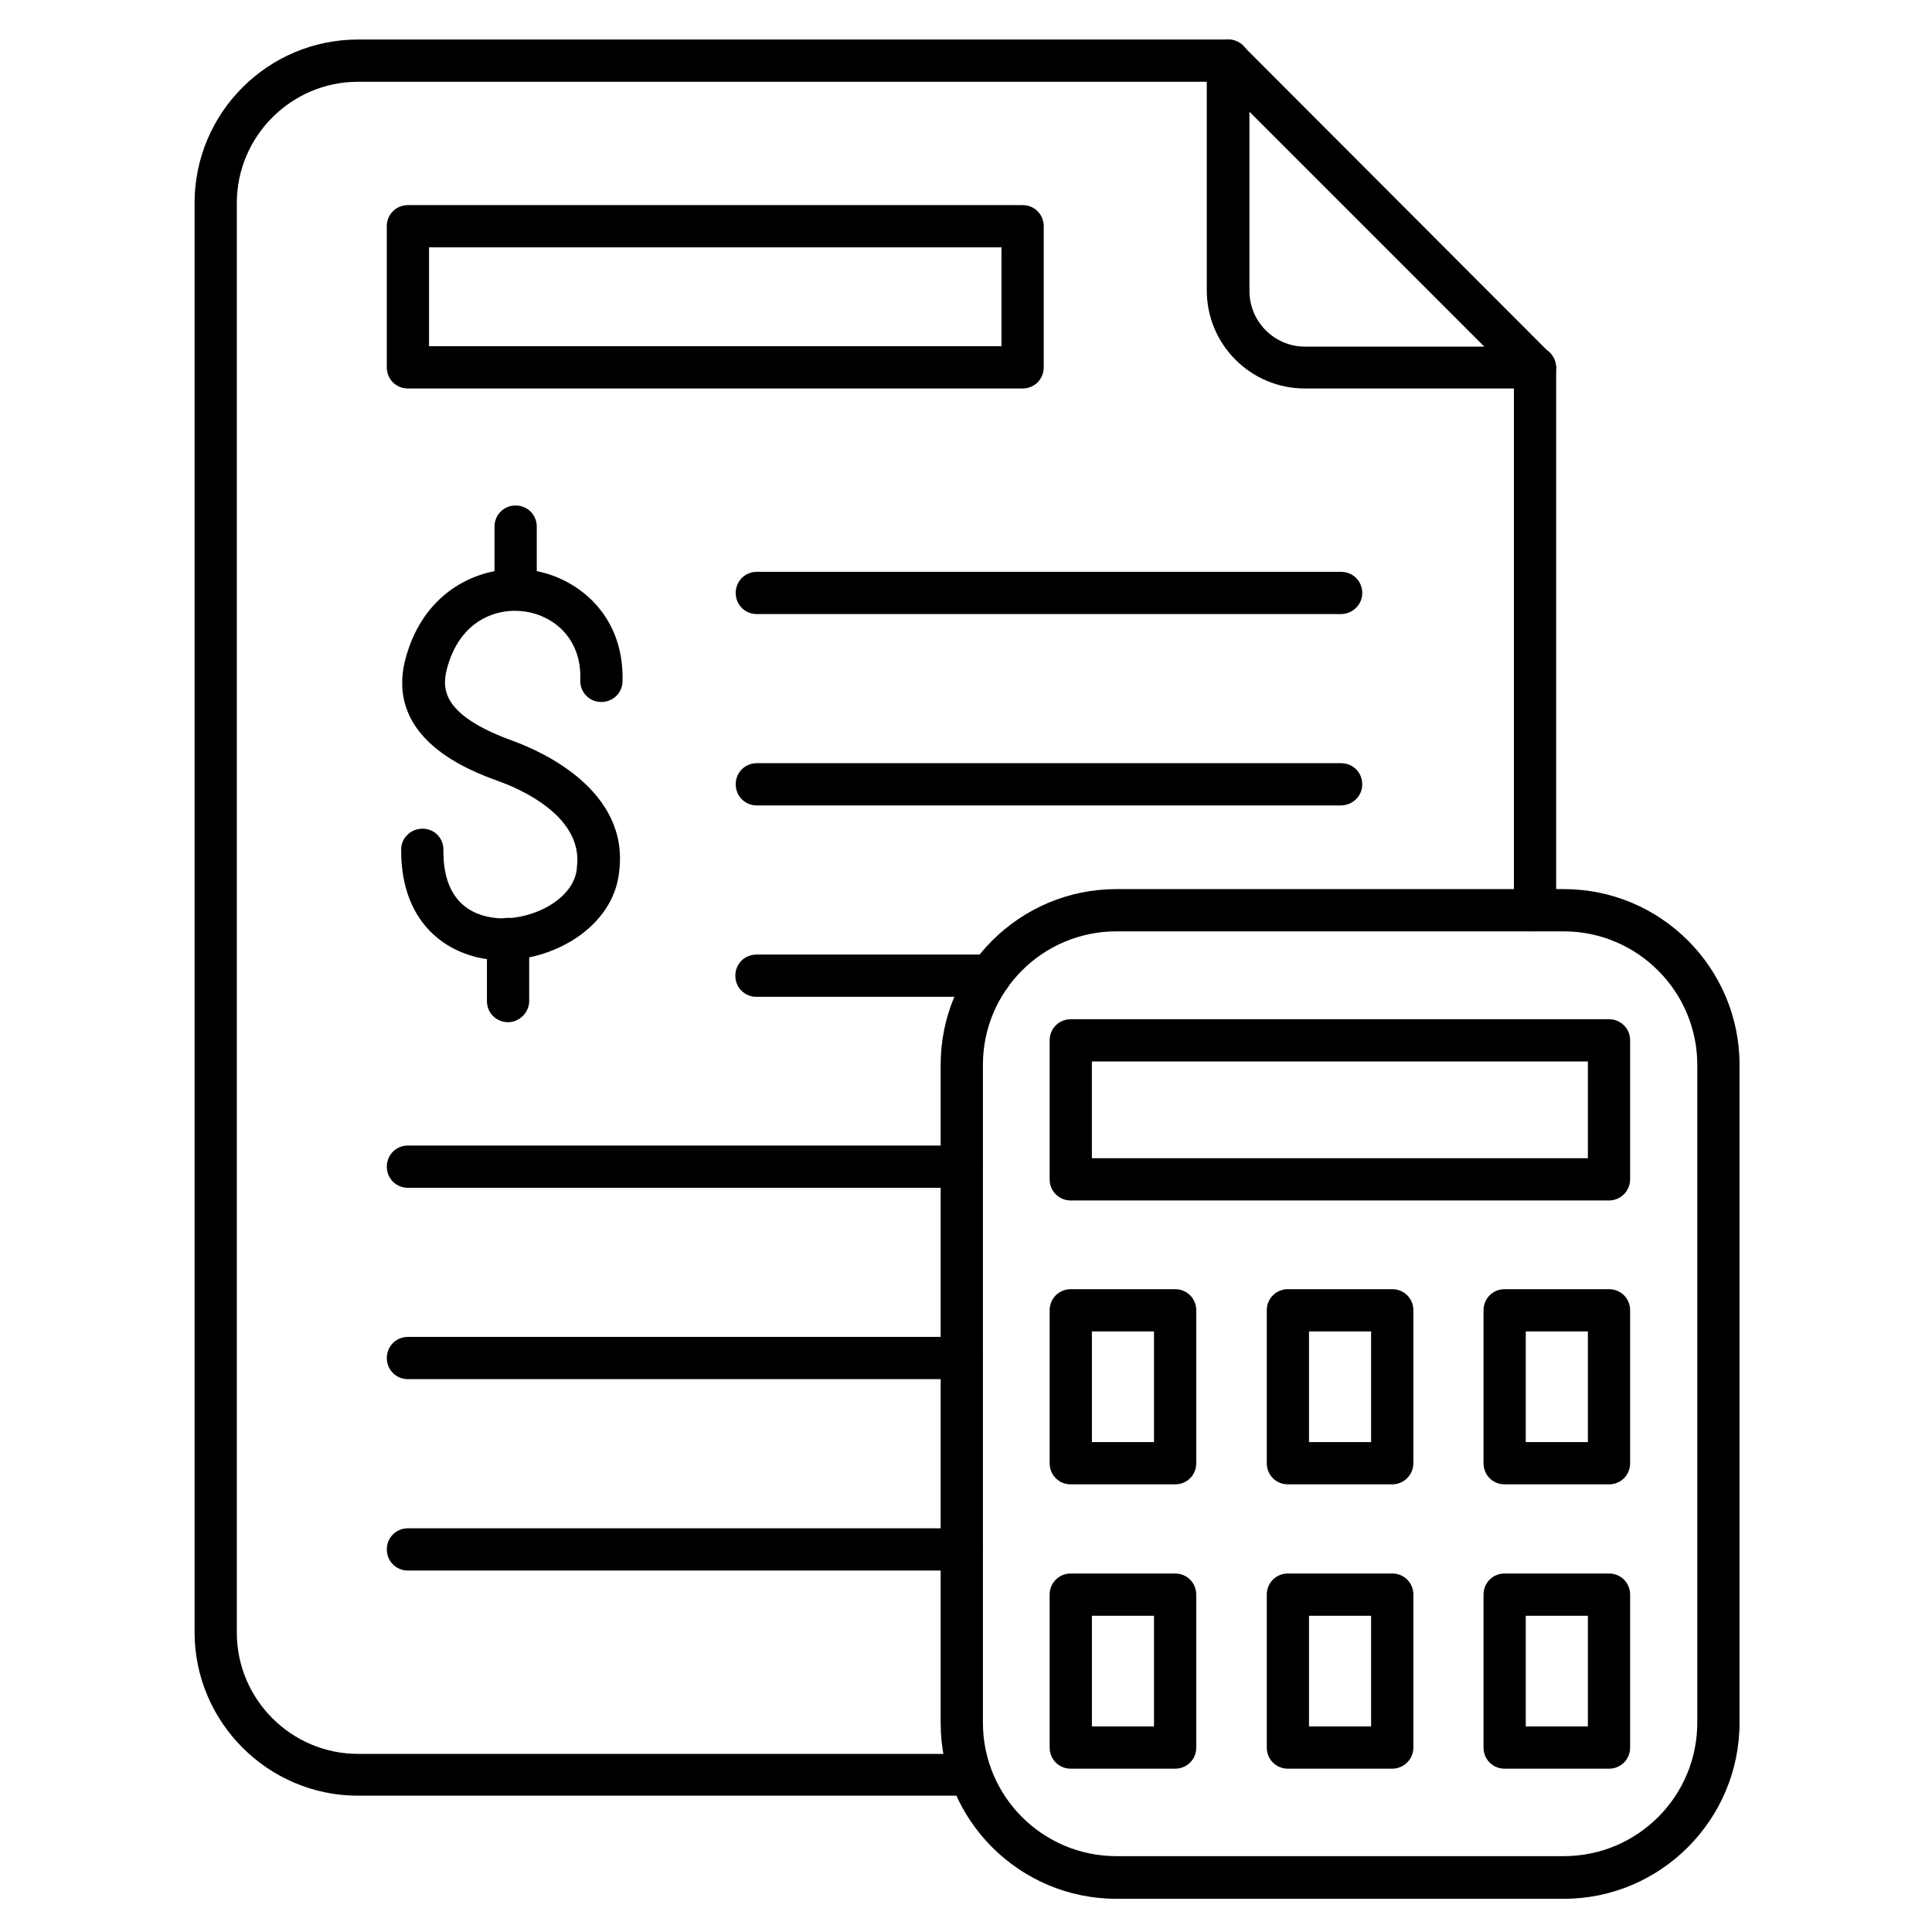 <?xml version="1.0" encoding="UTF-8"?>
<!-- Uploaded to: SVG Repo, www.svgrepo.com, Generator: SVG Repo Mixer Tools -->
<svg fill="#000000" width="800px" height="800px" version="1.1" viewBox="144 144 512 512" xmlns="http://www.w3.org/2000/svg">
 <g>
  <path d="m401.23 619.88h-162.34c-23.848 0-43.328-19.48-43.328-43.328v-378.75c0-23.961 19.48-43.328 43.328-43.328h230.63c3.137 0 5.598 2.465 5.598 5.598 0 3.137-2.465 5.598-5.598 5.598h-230.63c-17.688 0-32.133 14.441-32.133 32.133v378.86c0 17.688 14.441 32.133 32.133 32.133h162.34c3.137 0 5.598 2.465 5.598 5.598 0 3.133-2.574 5.484-5.598 5.484zm149.57-229.07c-3.137 0-5.598-2.465-5.598-5.598v-143.75c0-3.137 2.465-5.598 5.598-5.598 3.137 0 5.598 2.465 5.598 5.598v143.75c0 3.023-2.461 5.598-5.598 5.598z"/>
  <path d="m550.8 246.95h-61.016c-14.332 0-25.973-11.645-25.973-25.973l-0.004-60.906c0-2.238 1.344-4.367 3.469-5.148 2.129-0.895 4.477-0.449 6.156 1.23l81.281 81.395c1.566 1.566 2.129 4.031 1.23 6.047-0.777 2.012-2.793 3.356-5.144 3.356zm-75.684-73.332v47.469c0 8.172 6.606 14.777 14.777 14.777h47.469z"/>
  <path d="m499.3 306.74h-154.73c-3.137 0-5.598-2.465-5.598-5.598 0-3.137 2.465-5.598 5.598-5.598h154.84c3.137 0 5.598 2.465 5.598 5.598 0.004 3.133-2.57 5.598-5.707 5.598z"/>
  <path d="m499.3 357.45h-154.73c-3.137 0-5.598-2.465-5.598-5.598 0-3.137 2.465-5.598 5.598-5.598h154.84c3.137 0 5.598 2.465 5.598 5.598 0.004 3.137-2.57 5.598-5.707 5.598z"/>
  <path d="m406.38 408.17h-61.914c-3.137 0-5.598-2.465-5.598-5.598 0-3.137 2.465-5.598 5.598-5.598h61.914c3.137 0 5.598 2.465 5.598 5.598 0 3.023-2.461 5.598-5.598 5.598z"/>
  <path d="m398.77 458.78h-146.66c-3.137 0-5.598-2.465-5.598-5.598 0-3.137 2.465-5.598 5.598-5.598h146.66c3.137 0 5.598 2.465 5.598 5.598 0 3.133-2.461 5.598-5.598 5.598z"/>
  <path d="m398.77 509.49h-146.66c-3.137 0-5.598-2.465-5.598-5.598 0-3.137 2.465-5.598 5.598-5.598h146.66c3.137 0 5.598 2.465 5.598 5.598 0 3.137-2.461 5.598-5.598 5.598z"/>
  <path d="m398.77 560.21h-146.66c-3.137 0-5.598-2.465-5.598-5.598 0-3.137 2.465-5.598 5.598-5.598h146.66c3.137 0 5.598 2.465 5.598 5.598 0 3.133-2.461 5.598-5.598 5.598z"/>
  <path d="m415 246.95h-162.9c-3.137 0-5.598-2.465-5.598-5.598v-37.395c0-3.137 2.465-5.598 5.598-5.598h162.9c3.137 0 5.598 2.465 5.598 5.598v37.395c0 3.133-2.461 5.598-5.598 5.598zm-157.3-11.195h151.7v-26.199h-151.7z"/>
  <path d="m280.65 305.73c-3.137 0-5.598-2.465-5.598-5.598v-16.57c0-3.137 2.465-5.598 5.598-5.598 3.137 0 5.598 2.465 5.598 5.598v16.457c0 3.137-2.574 5.711-5.598 5.711z"/>
  <path d="m278.64 414.89c-3.137 0-5.598-2.465-5.598-5.598v-16.457c0-3.137 2.465-5.598 5.598-5.598 3.137 0 5.598 2.465 5.598 5.598v16.457c0 3.019-2.574 5.598-5.598 5.598z"/>
  <path d="m277.29 398.43h-1.566c-11.867-0.559-25.527-8.621-25.414-29.332 0-3.023 2.574-5.484 5.598-5.484h0.113c3.137 0 5.598 2.574 5.484 5.711-0.113 15.004 9.18 17.688 14.777 18.023 9.07 0.449 19.93-5.148 20.602-13.324v-0.223c1.793-13.547-15.34-20.824-20.602-22.727-7.5-2.688-30.34-11.082-24.855-32.355 4.926-18.809 20.711-25.414 33.363-23.625 12.09 1.793 24.742 11.754 24.184 29.559-0.113 3.137-2.688 5.484-5.82 5.375-3.137-0.113-5.484-2.688-5.375-5.82 0.449-10.973-7.055-17.016-14.555-18.137-7.5-1.121-17.465 2.238-20.824 15.34-1.457 5.711-0.559 12.426 17.801 19.031 7.277 2.688 30.676 12.988 27.879 34.594-1.457 14.215-16.684 23.395-30.789 23.395z"/>
  <path d="m558.42 647.2h-118.56c-25.75 0-46.574-20.938-46.574-46.574v-174.43c0-25.75 20.938-46.574 46.574-46.574h118.56c25.75 0 46.574 20.938 46.574 46.574v174.32c0 25.754-20.934 46.688-46.574 46.688zm-118.56-256.38c-19.594 0-35.379 15.898-35.379 35.379v174.32c0 19.594 15.898 35.379 35.379 35.379h118.56c19.594 0 35.379-15.898 35.379-35.379v-174.32c0-19.48-15.898-35.379-35.379-35.379z"/>
  <path d="m570.4 462.14h-142.63c-3.137 0-5.598-2.465-5.598-5.598v-36.836c0-3.137 2.465-5.598 5.598-5.598h142.63c3.137 0 5.598 2.465 5.598 5.598v36.836c0 3.019-2.465 5.598-5.598 5.598zm-137.04-11.199h131.44v-25.637h-131.44z"/>
  <path d="m455.42 537.37h-27.652c-3.137 0-5.598-2.465-5.598-5.598v-40.527c0-3.137 2.465-5.598 5.598-5.598h27.652c3.137 0 5.598 2.465 5.598 5.598v40.527c0 3.133-2.465 5.598-5.598 5.598zm-22.055-11.195h16.457v-29.332h-16.457z"/>
  <path d="m512.96 537.37h-27.652c-3.137 0-5.598-2.465-5.598-5.598v-40.527c0-3.137 2.465-5.598 5.598-5.598h27.652c3.137 0 5.598 2.465 5.598 5.598v40.527c0 3.133-2.574 5.598-5.598 5.598zm-22.059-11.195h16.457v-29.332h-16.457z"/>
  <path d="m570.4 537.37h-27.652c-3.137 0-5.598-2.465-5.598-5.598v-40.527c0-3.137 2.465-5.598 5.598-5.598h27.652c3.137 0 5.598 2.465 5.598 5.598v40.527c0 3.133-2.465 5.598-5.598 5.598zm-22.055-11.195h16.457v-29.332h-16.457z"/>
  <path d="m455.42 612.72h-27.652c-3.137 0-5.598-2.465-5.598-5.598v-40.527c0-3.137 2.465-5.598 5.598-5.598h27.652c3.137 0 5.598 2.465 5.598 5.598v40.527c0 3.133-2.465 5.598-5.598 5.598zm-22.055-11.195h16.457v-29.332h-16.457z"/>
  <path d="m512.96 612.72h-27.652c-3.137 0-5.598-2.465-5.598-5.598v-40.527c0-3.137 2.465-5.598 5.598-5.598h27.652c3.137 0 5.598 2.465 5.598 5.598v40.527c0 3.133-2.574 5.598-5.598 5.598zm-22.059-11.195h16.457v-29.332h-16.457z"/>
  <path d="m570.4 612.72h-27.652c-3.137 0-5.598-2.465-5.598-5.598v-40.527c0-3.137 2.465-5.598 5.598-5.598h27.652c3.137 0 5.598 2.465 5.598 5.598v40.527c0 3.133-2.465 5.598-5.598 5.598zm-22.055-11.195h16.457v-29.332h-16.457z"/>
 </g>
</svg>